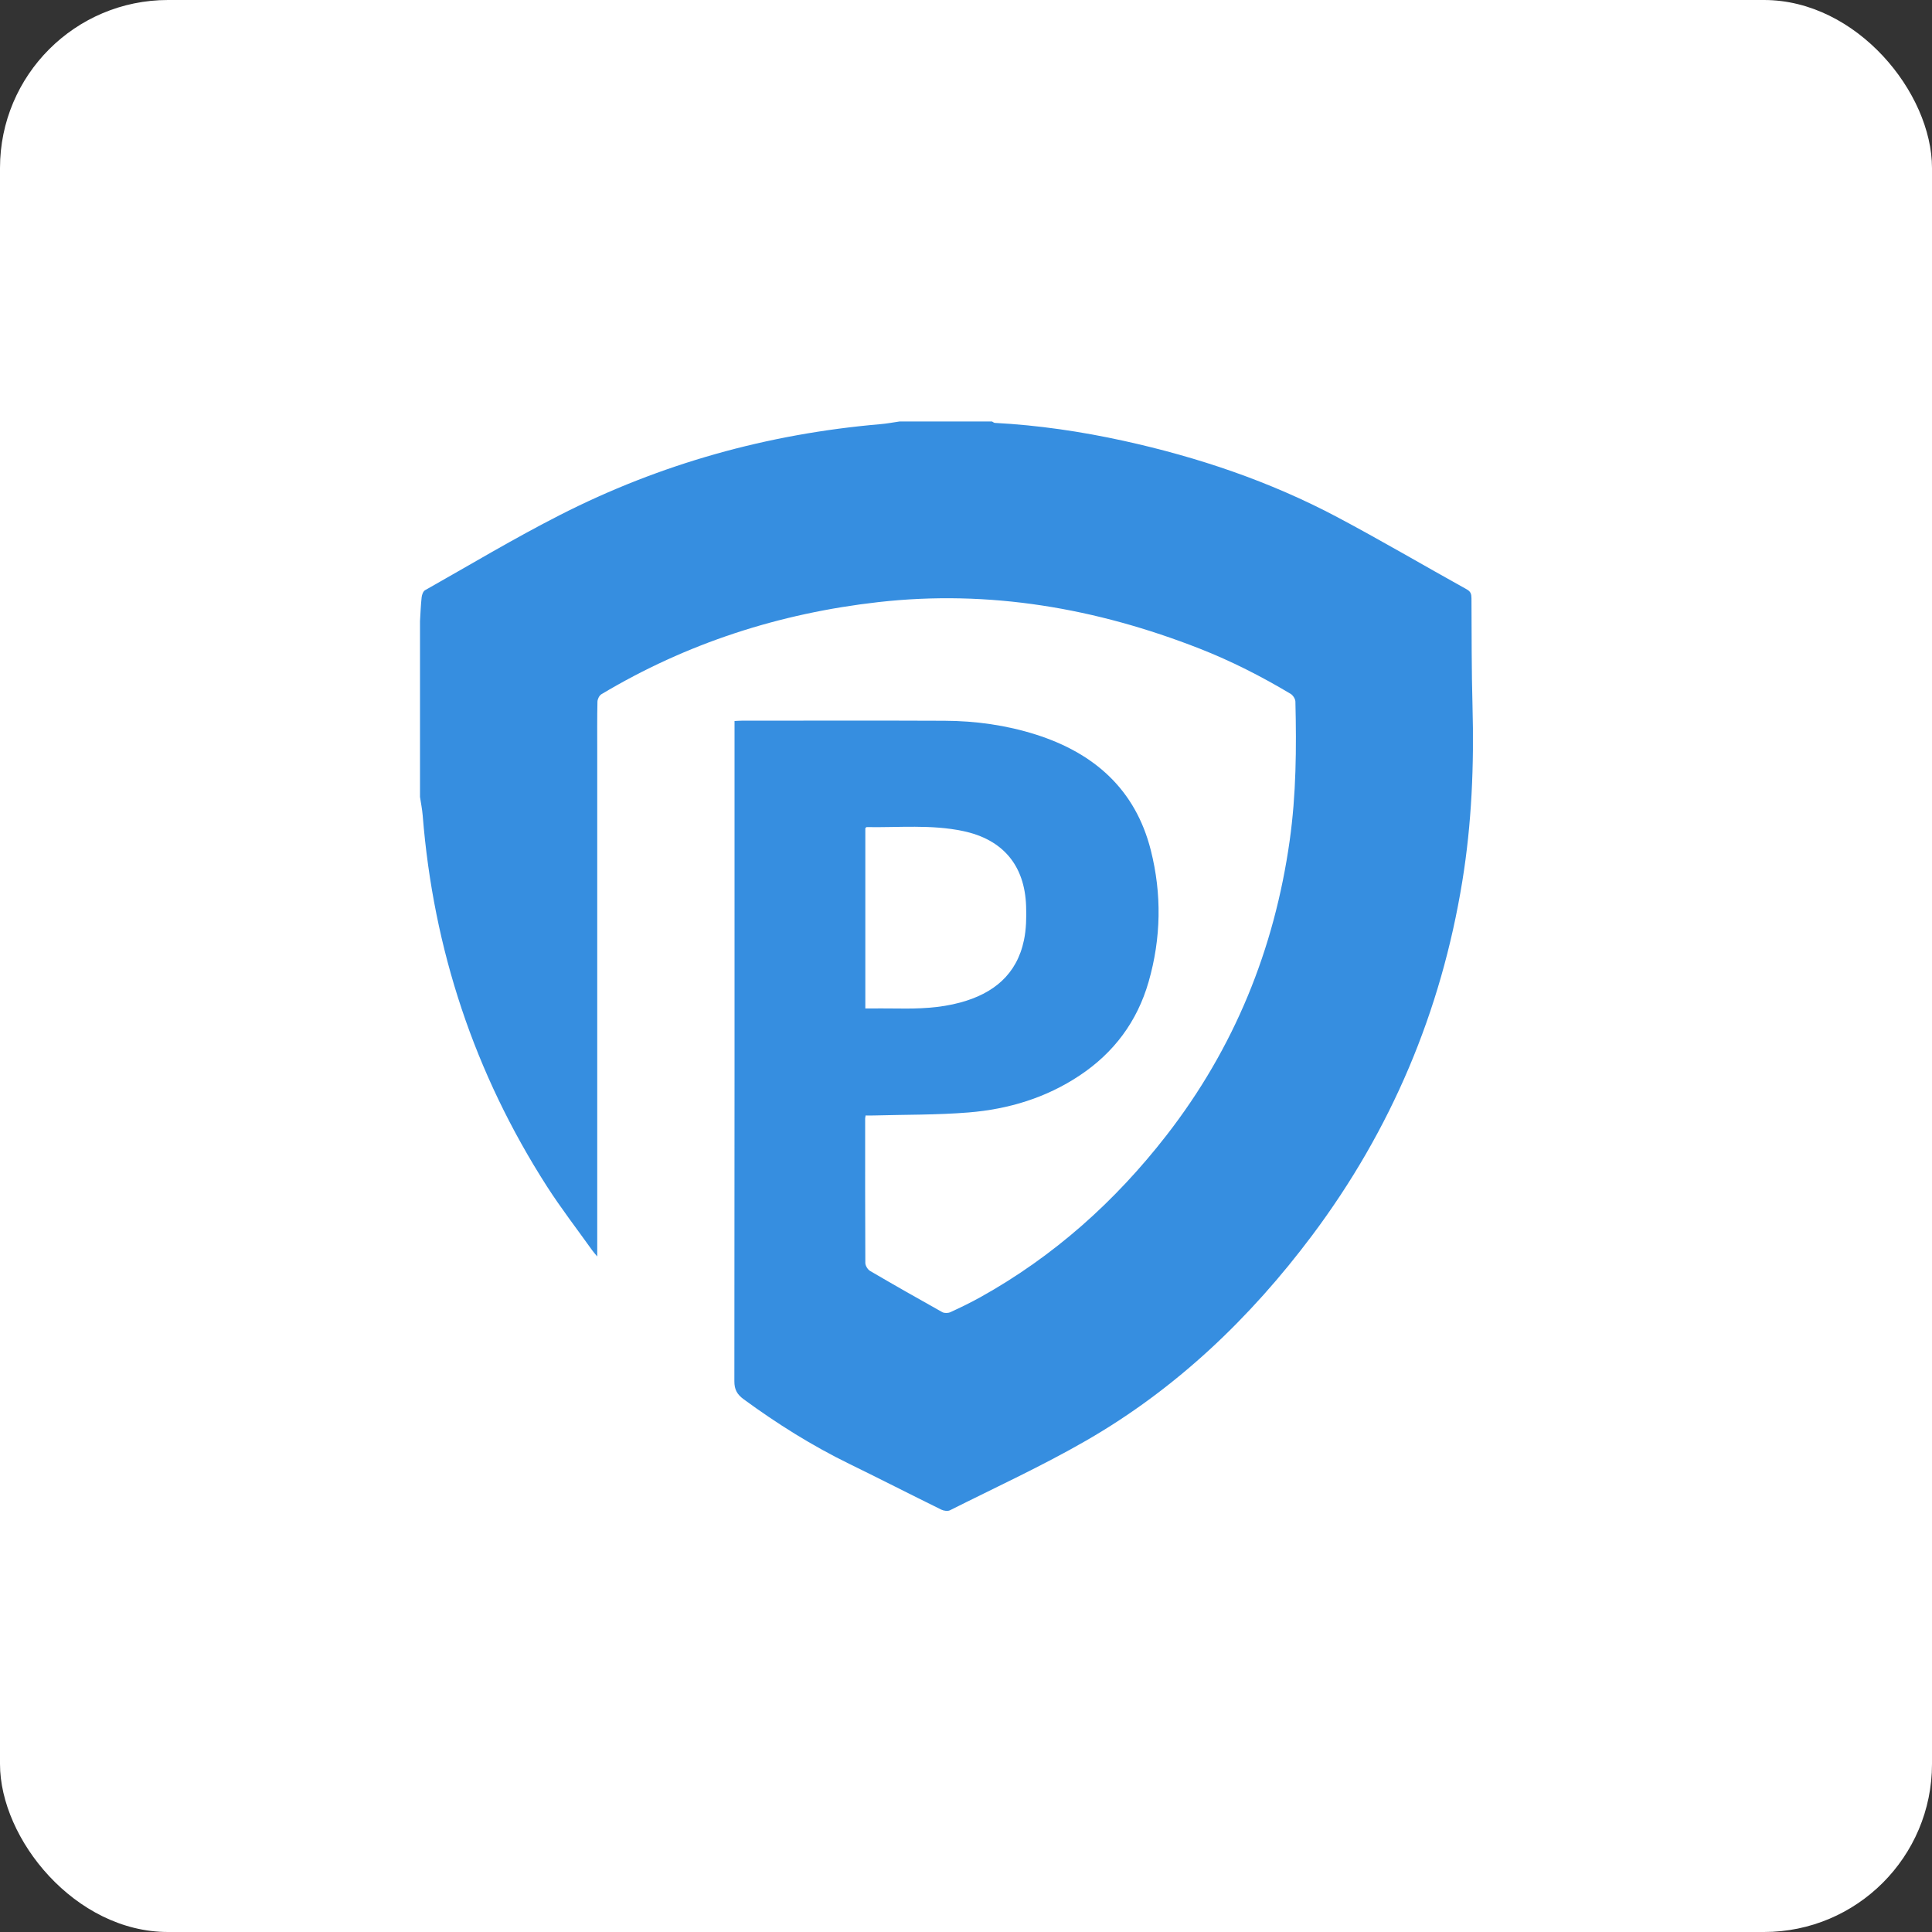 <?xml version="1.0" encoding="UTF-8"?>
<svg width="46px" height="46px" viewBox="0 0 46 46" version="1.1" xmlns="http://www.w3.org/2000/svg" xmlns:xlink="http://www.w3.org/1999/xlink">
    <rect x="0" y="0" width="46" height="46" fill="#333333" stroke="none"/>
    <!-- Generator: Sketch 63.1 (92452) - https://sketch.com -->
    <desc>Created with Sketch.</desc>
    <g id="Page-13-(2020-Q1)" stroke="none" stroke-width="1" fill="none" fill-rule="evenodd">
        <g id="practicepanther">
            <rect id="Rectangle-17-Copy-7" fill="#FFFFFF" fill-rule="nonzero" x="0" y="0" width="46" height="46" rx="4"></rect>
            <g id="Group-10" transform="translate(10, 10)" fill="#368EE0">
                <g id="Group-3" transform="translate(0, 0.032)">
                    <path d="M10.603,13.979 C10.868,13.979 11.12,13.976 11.373,13.98 C11.876,13.988 12.377,13.97 12.866,13.837 C13.648,13.625 14.208,13.177 14.38,12.353 C14.435,12.09 14.44,11.813 14.431,11.543 C14.399,10.571 13.877,9.954 12.93,9.755 C12.171,9.595 11.4,9.674 10.634,9.661 C10.625,9.661 10.616,9.675 10.603,9.686 L10.603,13.979 Z M11.42,0.003 L13.619,0.003 C13.642,0.015 13.665,0.036 13.688,0.037 C14.722,0.092 15.743,0.242 16.754,0.464 C18.524,0.853 20.231,1.428 21.835,2.278 C22.876,2.83 23.893,3.429 24.924,4.001 C25.021,4.055 25.034,4.118 25.035,4.213 C25.04,5.07 25.036,5.927 25.06,6.783 C25.098,8.18 25.042,9.571 24.817,10.951 C24.313,14.053 23.125,16.869 21.24,19.384 C19.761,21.357 18.002,23.035 15.859,24.269 C14.809,24.874 13.702,25.382 12.618,25.927 C12.565,25.954 12.47,25.94 12.411,25.911 C11.681,25.552 10.957,25.181 10.225,24.824 C9.336,24.39 8.504,23.868 7.707,23.284 C7.549,23.168 7.484,23.052 7.485,22.852 C7.491,17.685 7.489,12.519 7.489,7.352 C7.489,7.282 7.489,7.213 7.489,7.135 C7.558,7.132 7.61,7.127 7.662,7.127 C9.269,7.127 10.877,7.122 12.485,7.129 C13.226,7.132 13.957,7.233 14.665,7.458 C16.053,7.9 17.034,8.763 17.4,10.211 C17.664,11.254 17.646,12.306 17.348,13.344 C17.076,14.289 16.523,15.032 15.704,15.576 C14.904,16.109 14.008,16.378 13.062,16.455 C12.31,16.516 11.552,16.506 10.797,16.527 C10.734,16.529 10.672,16.527 10.61,16.527 C10.604,16.565 10.599,16.581 10.599,16.598 C10.599,17.745 10.597,18.892 10.603,20.039 C10.604,20.104 10.66,20.195 10.717,20.229 C11.286,20.562 11.86,20.888 12.436,21.21 C12.486,21.237 12.574,21.235 12.627,21.211 C12.868,21.1 13.108,20.984 13.34,20.855 C15.089,19.882 16.55,18.575 17.774,16.999 C19.384,14.926 20.342,12.576 20.707,9.98 C20.862,8.882 20.87,7.778 20.843,6.673 C20.842,6.609 20.785,6.522 20.729,6.488 C20.035,6.073 19.316,5.707 18.562,5.411 C16.098,4.447 13.556,4.005 10.913,4.304 C8.563,4.57 6.354,5.28 4.318,6.498 C4.268,6.528 4.226,6.615 4.225,6.676 C4.216,7.066 4.22,7.456 4.22,7.846 L4.22,19.675 L4.22,19.884 C4.16,19.811 4.125,19.774 4.096,19.732 C3.736,19.228 3.357,18.736 3.022,18.215 C1.295,15.521 0.318,12.572 0.064,9.382 C0.052,9.235 0.022,9.089 -7.10382514e-06,8.942 L-7.10382514e-06,4.756 C0.012,4.567 0.018,4.378 0.039,4.19 C0.045,4.13 0.075,4.047 0.12,4.021 C1.186,3.419 2.238,2.788 3.329,2.232 C5.727,1.009 8.279,0.298 10.963,0.067 C11.116,0.054 11.268,0.025 11.42,0.003 L11.42,0.003 Z" id="Fill-1"></path>
                </g>
            </g>
        </g>
    </g>
</svg>